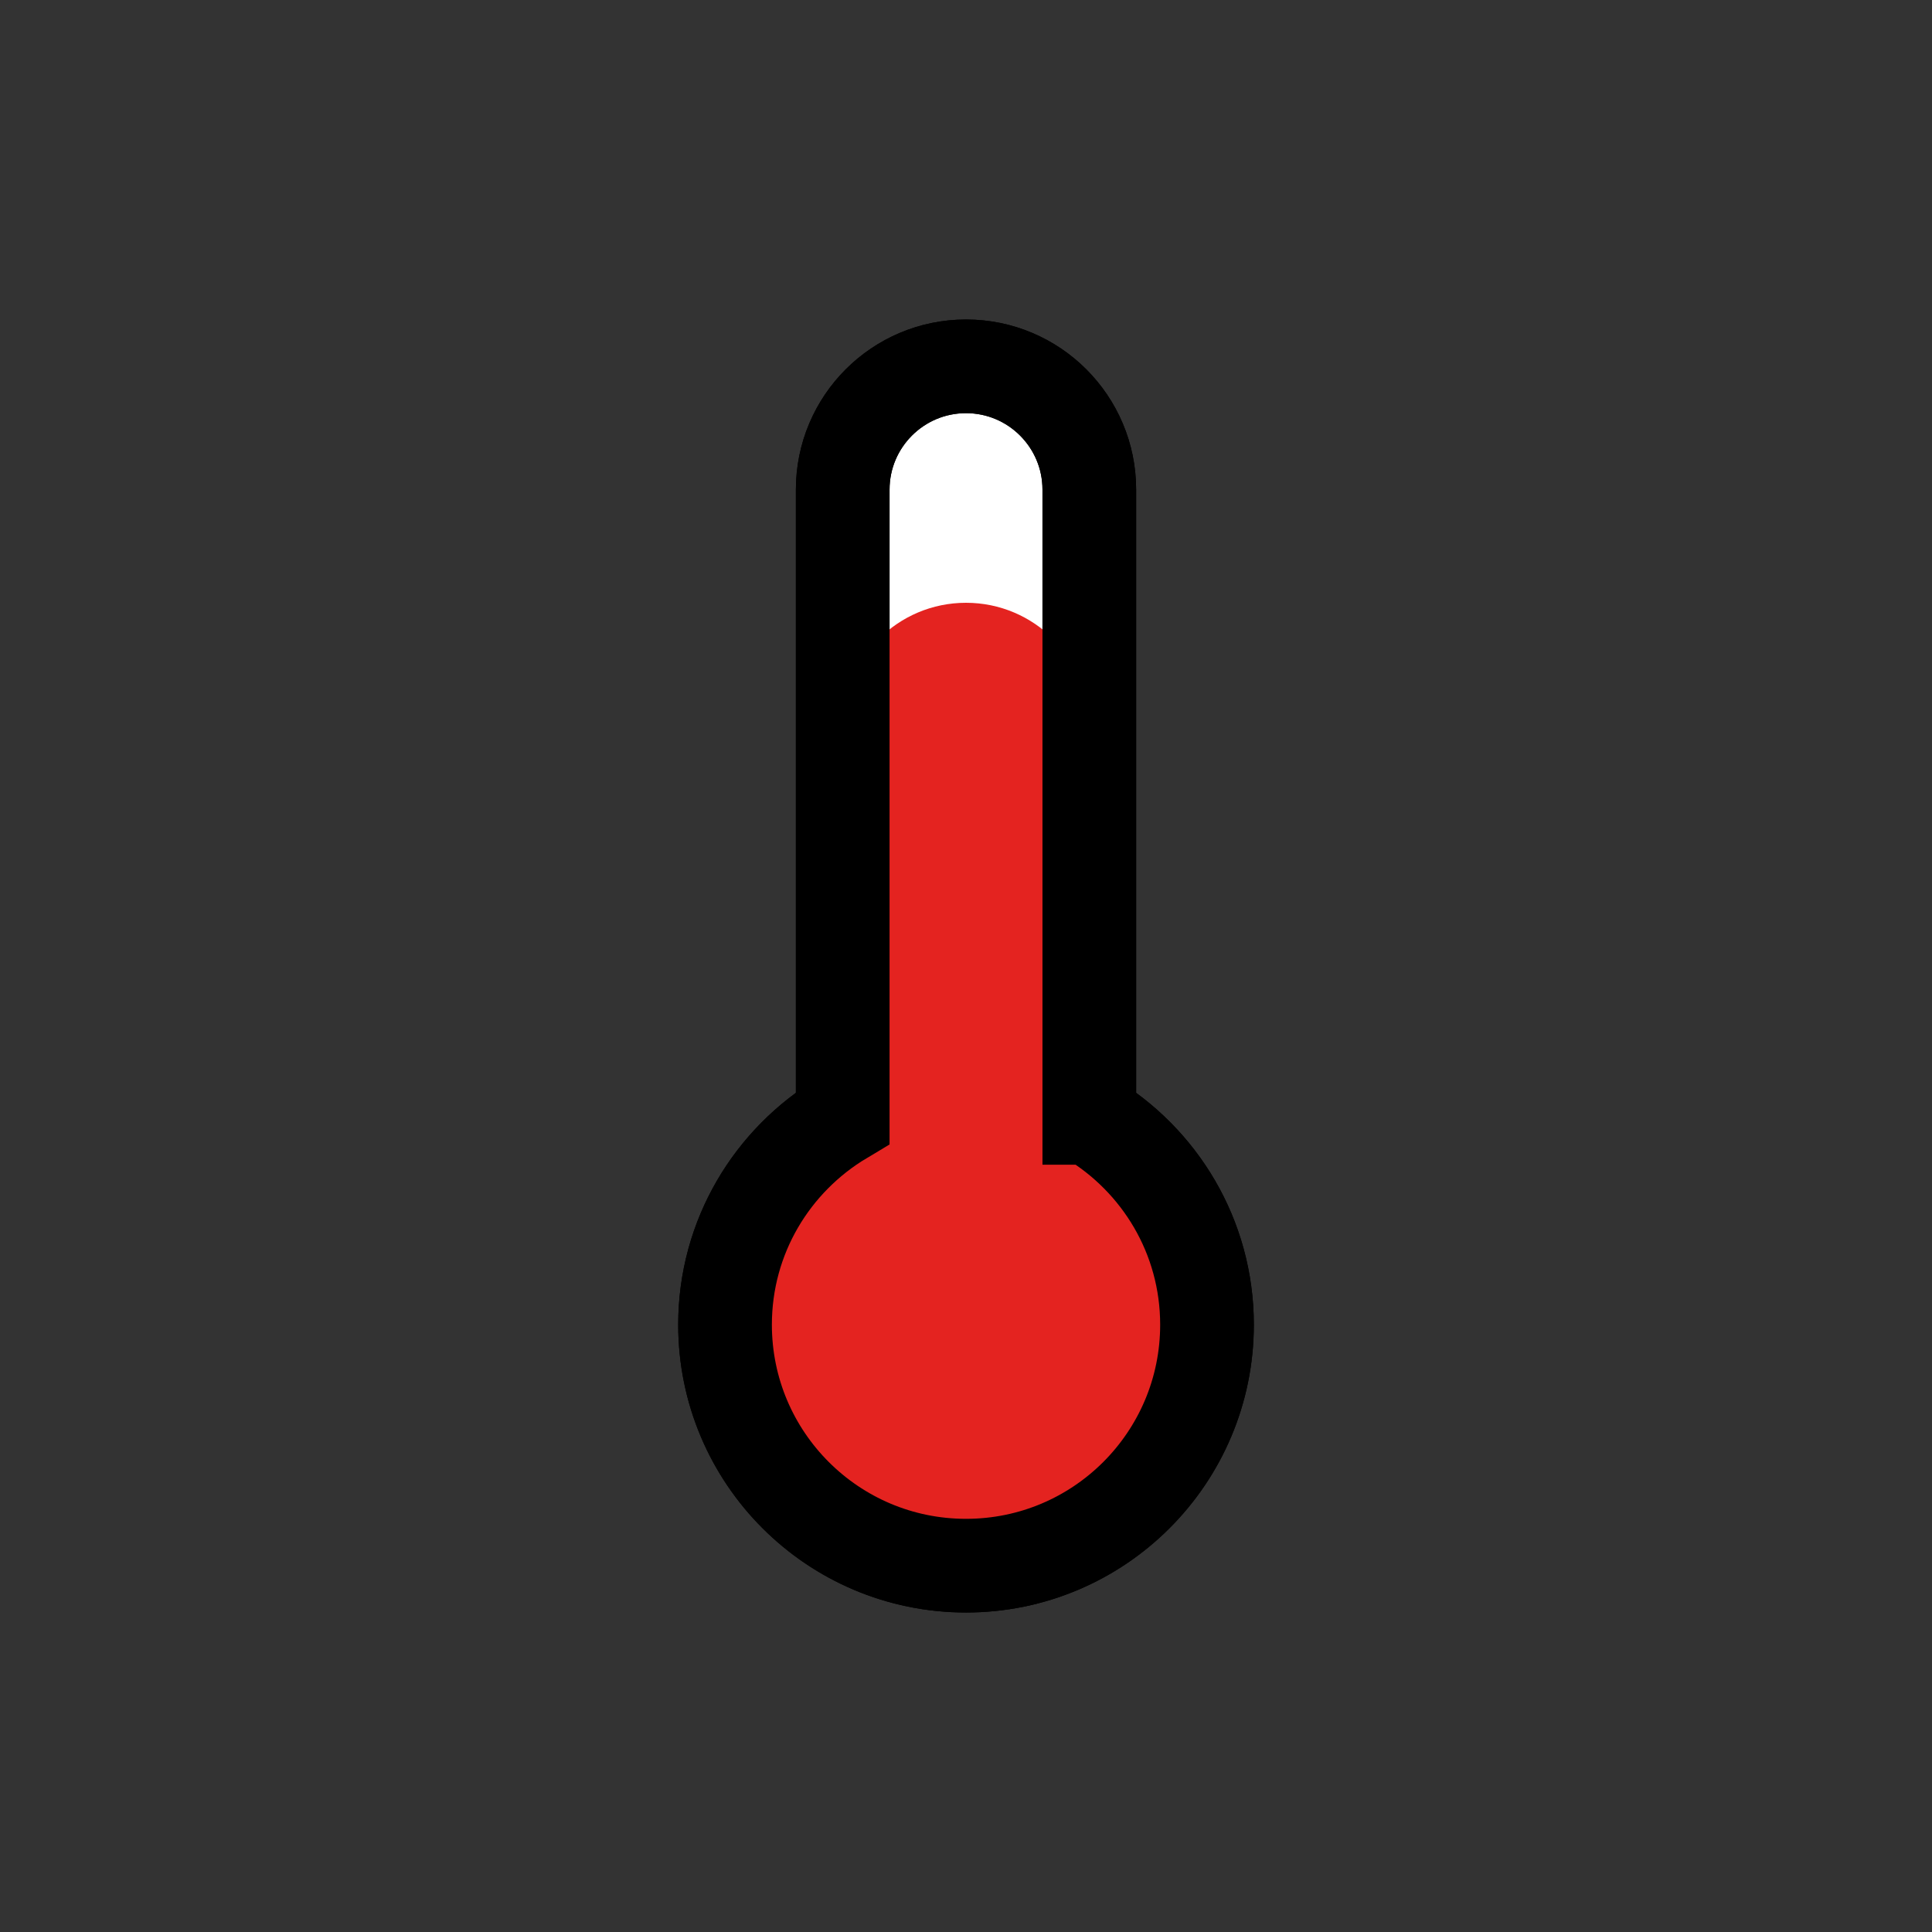 <?xml version="1.0" encoding="UTF-8"?><svg id="uuid-01aa51d4-4f9b-4bf5-a84d-c3f6c74b39d3" xmlns="http://www.w3.org/2000/svg" viewBox="0 0 90 90"><rect x="0" y="0" width="90" height="90" fill="#333333" stroke="none"/><defs><style>.uuid-85812ace-6098-4a0d-b8bc-01e0d938a77c{fill:#fff;}.uuid-85812ace-6098-4a0d-b8bc-01e0d938a77c,.uuid-f8ee6e11-64e6-4781-b3f4-fc264a52f4d4{stroke:#000;stroke-miterlimit:3.864;stroke-width:4.364px;}.uuid-c919e0d2-cf96-40d5-814a-29c255ebd336{fill:#e42320;}.uuid-f8ee6e11-64e6-4781-b3f4-fc264a52f4d4{fill:none;}</style></defs><path class="uuid-85812ace-6098-4a0d-b8bc-01e0d938a77c" d="m50.744,52.076v-29.267c0-3.172-2.572-5.744-5.743-5.744-3.172,0-5.744,2.571-5.744,5.744v29.267c-3.279,1.96-5.482,5.534-5.482,9.633,0,6.2,5.026,11.226,11.226,11.226,6.2,0,11.226-5.026,11.226-11.226,0-4.098-2.203-7.673-5.482-9.633Z"/><path class="uuid-c919e0d2-cf96-40d5-814a-29c255ebd336" d="m50.744,52.076v-18.252c0-3.172-2.572-5.744-5.743-5.744-3.172,0-5.744,2.571-5.744,5.744v18.252c-3.279,1.96-5.482,5.534-5.482,9.633,0,6.2,5.026,11.226,11.226,11.226,6.2,0,11.226-5.026,11.226-11.226,0-4.098-2.203-7.673-5.482-9.633Z"/><path class="uuid-f8ee6e11-64e6-4781-b3f4-fc264a52f4d4" d="m50.744,52.076v-29.267c0-3.172-2.572-5.744-5.743-5.744-3.172,0-5.744,2.571-5.744,5.744v29.267c-3.279,1.96-5.482,5.534-5.482,9.633,0,6.2,5.026,11.226,11.226,11.226,6.2,0,11.226-5.026,11.226-11.226,0-4.098-2.203-7.673-5.482-9.633Z"/></svg>